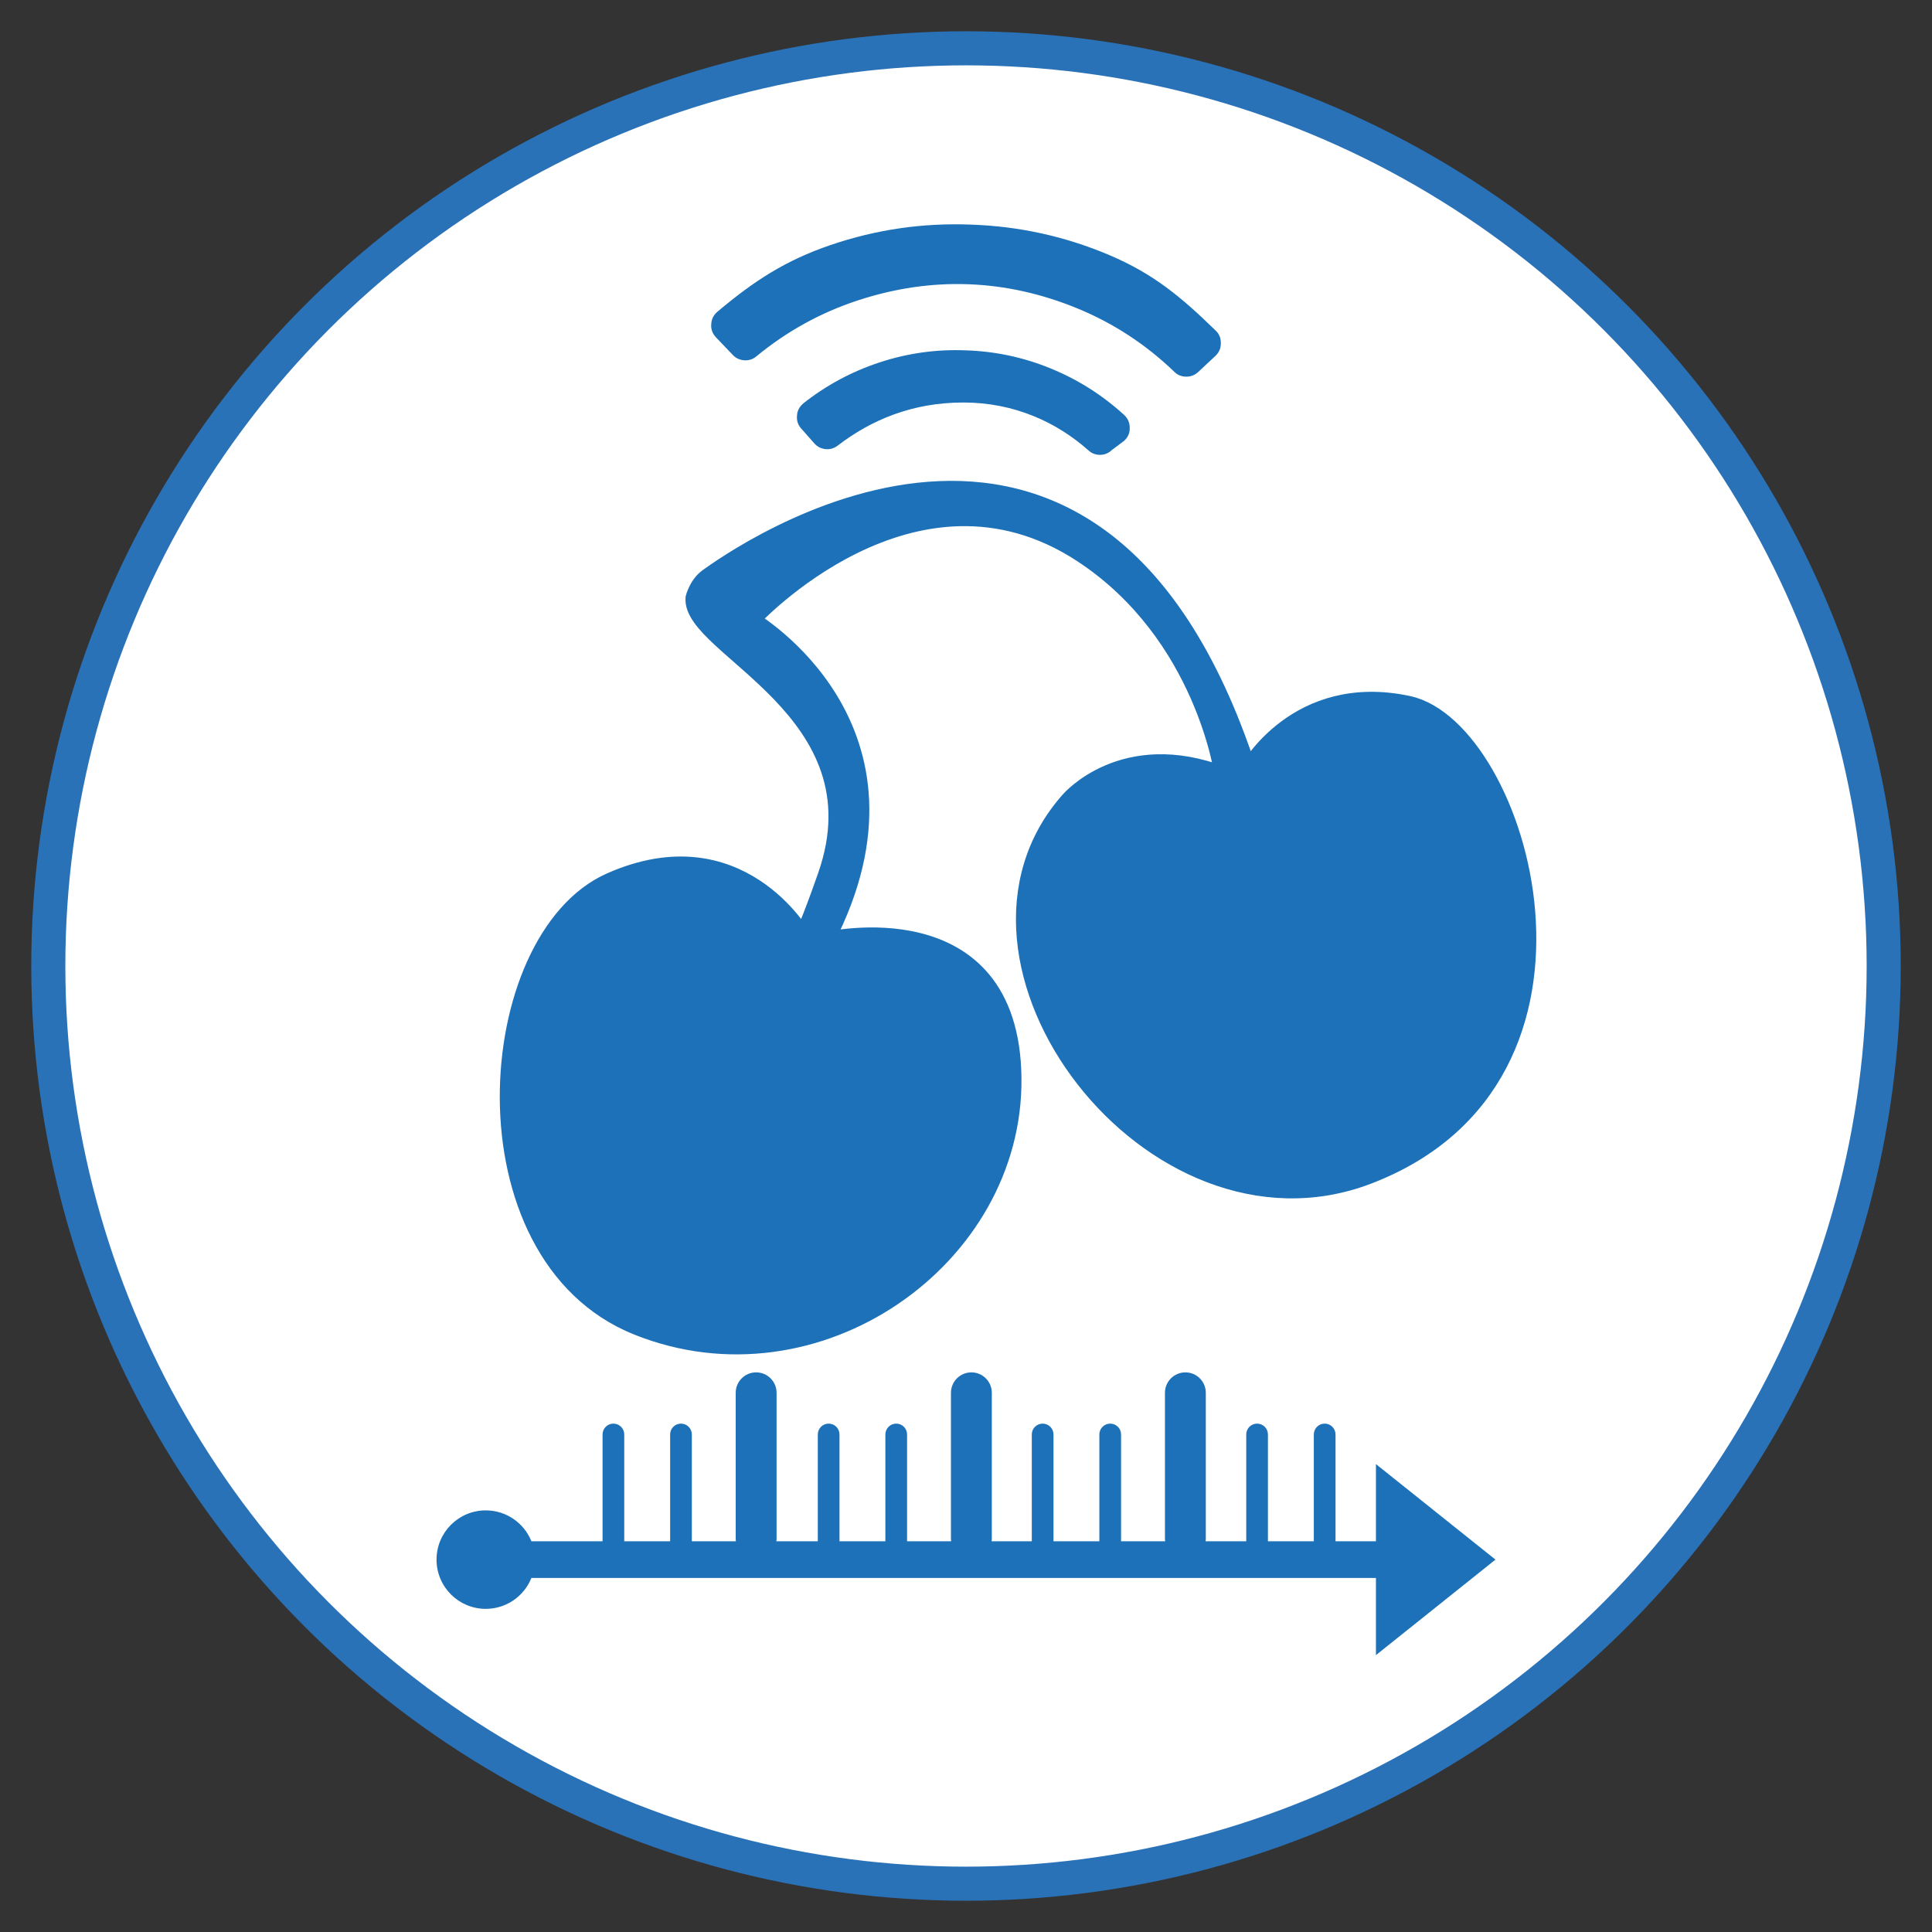 <?xml version="1.0" encoding="utf-8"?>
<!-- Generator: Adobe Illustrator 16.0.0, SVG Export Plug-In . SVG Version: 6.00 Build 0)  -->
<!DOCTYPE svg PUBLIC "-//W3C//DTD SVG 1.1//EN" "http://www.w3.org/Graphics/SVG/1.1/DTD/svg11.dtd">
<svg version="1.1" id="Ebene_1" xmlns="http://www.w3.org/2000/svg" xmlns:xlink="http://www.w3.org/1999/xlink" x="0px" y="0px"
	 width="113.386px" height="113.386px" viewBox="0 0 113.386 113.386" enable-background="new 0 0 113.386 113.386"
	 xml:space="preserve">
<rect x="0" y="0" width="113.386" height="113.386" fill="#333333" stroke="none"/>
<g>
	<defs>
		<rect id="SVGID_1_" width="113.386" height="113.386"/>
	</defs>
	<clipPath id="SVGID_2_">
		<use xlink:href="#SVGID_1_"  overflow="visible"/>
	</clipPath>
	<path clip-path="url(#SVGID_2_)" fill="#FFFFFF" d="M110.551,56.693c0,29.746-24.112,53.858-53.857,53.858
		S2.835,86.439,2.835,56.693c0-29.745,24.113-53.858,53.858-53.858S110.551,26.949,110.551,56.693"/>
	
		<circle clip-path="url(#SVGID_2_)" fill="none" stroke="#2A72B8" stroke-width="2" stroke-miterlimit="10" cx="56.693" cy="56.693" r="53.858"/>
	<path clip-path="url(#SVGID_2_)" fill="#1D71B8" d="M87.767,91.531l-7.015-5.605v4.528H78.38v-6.267
		c0-0.353-0.285-0.637-0.637-0.637s-0.637,0.284-0.637,0.637v6.267h-2.693v-6.267c0-0.353-0.285-0.637-0.636-0.637
		c-0.352,0-0.637,0.284-0.637,0.637v6.267h-2.385c0.005-0.041,0.012-0.081,0.012-0.123v-8.589c0-0.663-0.537-1.2-1.199-1.2
		s-1.199,0.537-1.199,1.2v8.589c0,0.042,0.007,0.082,0.013,0.123h-2.588v-6.267c0-0.353-0.284-0.637-0.637-0.637
		c-0.351,0-0.637,0.284-0.637,0.637v6.267h-2.692v-6.267c0-0.353-0.286-0.637-0.637-0.637s-0.636,0.284-0.636,0.637v6.267h-2.359
		c0.004-0.041,0.012-0.081,0.012-0.123v-8.589c0-0.663-0.536-1.2-1.198-1.2c-0.663,0-1.2,0.537-1.2,1.2v8.589
		c0,0.042,0.008,0.082,0.013,0.123h-2.588v-6.267c0-0.353-0.284-0.637-0.636-0.637c-0.352,0-0.637,0.284-0.637,0.637v6.267h-2.693
		v-6.267c0-0.353-0.285-0.637-0.636-0.637c-0.352,0-0.637,0.284-0.637,0.637v6.267h-2.432c0.005-0.041,0.013-0.081,0.013-0.123
		v-8.589c0-0.663-0.538-1.2-1.2-1.2s-1.199,0.537-1.199,1.2v8.589c0,0.042,0.007,0.082,0.012,0.123h-2.587v-6.267
		c0-0.353-0.285-0.637-0.637-0.637c-0.351,0-0.636,0.284-0.636,0.637v6.267h-2.693v-6.267c0-0.353-0.285-0.637-0.637-0.637
		c-0.351,0-0.636,0.284-0.636,0.637v6.267h-4.176c-0.427-1.062-1.465-1.812-2.679-1.812c-1.596,0-2.889,1.294-2.889,2.889
		c0,1.596,1.293,2.89,2.889,2.89c1.214,0,2.252-0.75,2.679-1.813h49.564v4.529L87.767,91.531z"/>
	<path clip-path="url(#SVGID_2_)" fill="#1D71B8" d="M40.732,35.092c0,0,0.196-0.793,0.794-1.221
		c1.4-1.003,22.656-16.366,31.724,11.316c0,0,2.87-5.251,9.403-3.847c6.535,1.405,12.785,21.887-2.381,27.665
		C67.606,73.828,54.38,56.363,62.747,46.958c0,0,3.175-3.725,9.037-1.465c0,0-1.111-8.252-8.264-12.961
		c-9.908-6.523-19.422,3.852-19.422,3.852s10.835,6.305,4.358,18.818c0,0,10.871-2.565,10.992,8.061
		c0.122,10.626-11.542,18.808-22.044,14.595c-10.504-4.214-9.16-22.778-1.588-26.137c7.572-3.358,11.297,3.237,11.297,3.237
		s0.362-0.655,1.381-3.572C51.875,41.698,40.488,38.023,40.732,35.092"/>
	<path clip-path="url(#SVGID_2_)" fill="none" stroke="#1D71B8" stroke-miterlimit="10" d="M40.732,35.092
		c0,0,0.196-0.793,0.794-1.221c1.4-1.003,22.656-16.366,31.724,11.316c0,0,2.87-5.251,9.403-3.847
		c6.535,1.405,12.785,21.887-2.381,27.665C67.606,73.828,54.38,56.363,62.747,46.958c0,0,3.175-3.725,9.037-1.465
		c0,0-1.111-8.252-8.264-12.961c-9.908-6.523-19.422,3.852-19.422,3.852s10.835,6.305,4.358,18.818c0,0,10.871-2.565,10.992,8.061
		c0.122,10.626-11.542,18.808-22.044,14.595c-10.504-4.214-9.16-22.778-1.588-26.137c7.572-3.358,11.297,3.237,11.297,3.237
		s0.362-0.655,1.381-3.572C51.875,41.698,40.488,38.023,40.732,35.092z"/>
	<path clip-path="url(#SVGID_2_)" fill="#1D71B8" d="M71.345,19.401c0.213,0.198,0.313,0.448,0.303,0.752
		c0.004,0.289-0.104,0.535-0.323,0.74l-0.996,0.931c-0.205,0.191-0.443,0.284-0.717,0.281c-0.273-0.001-0.506-0.097-0.696-0.287
		c-1.666-1.602-3.555-2.839-5.669-3.711c-2.112-0.87-4.251-1.346-6.413-1.425c-2.162-0.079-4.328,0.238-6.5,0.952
		s-4.151,1.806-5.936,3.274c-0.204,0.175-0.443,0.254-0.715,0.237c-0.272-0.018-0.5-0.125-0.684-0.322l-0.988-1.035
		c-0.204-0.22-0.294-0.474-0.269-0.762c0.011-0.273,0.118-0.505,0.322-0.695l0.035-0.033c2.155-1.812,3.987-3.011,6.652-3.92
		c2.665-0.908,5.411-1.307,8.241-1.196c2.83,0.096,5.541,0.695,8.131,1.796C67.714,16.08,69.328,17.436,71.345,19.401
		 M65.975,24.354c0.22,0.206,0.328,0.457,0.326,0.752c0.011,0.297-0.098,0.552-0.325,0.763l-0.729,0.548
		c-0.196,0.184-0.425,0.276-0.688,0.278c-0.262,0.001-0.493-0.089-0.69-0.271c-1.847-1.64-4.341-2.802-7.331-2.802
		c-2.99,0-5.4,1.019-7.361,2.519c-0.211,0.167-0.448,0.24-0.708,0.219c-0.262-0.021-0.483-0.13-0.666-0.326l-0.759-0.858
		c-0.212-0.228-0.301-0.49-0.268-0.785c0.01-0.258,0.117-0.482,0.322-0.672l0.058-0.054c1.354-1.067,2.851-1.869,4.492-2.405
		c1.641-0.537,3.323-0.769,5.044-0.698c1.721,0.055,3.382,0.41,4.979,1.065C63.269,22.282,64.703,23.191,65.975,24.354"/>
</g>
</svg>
